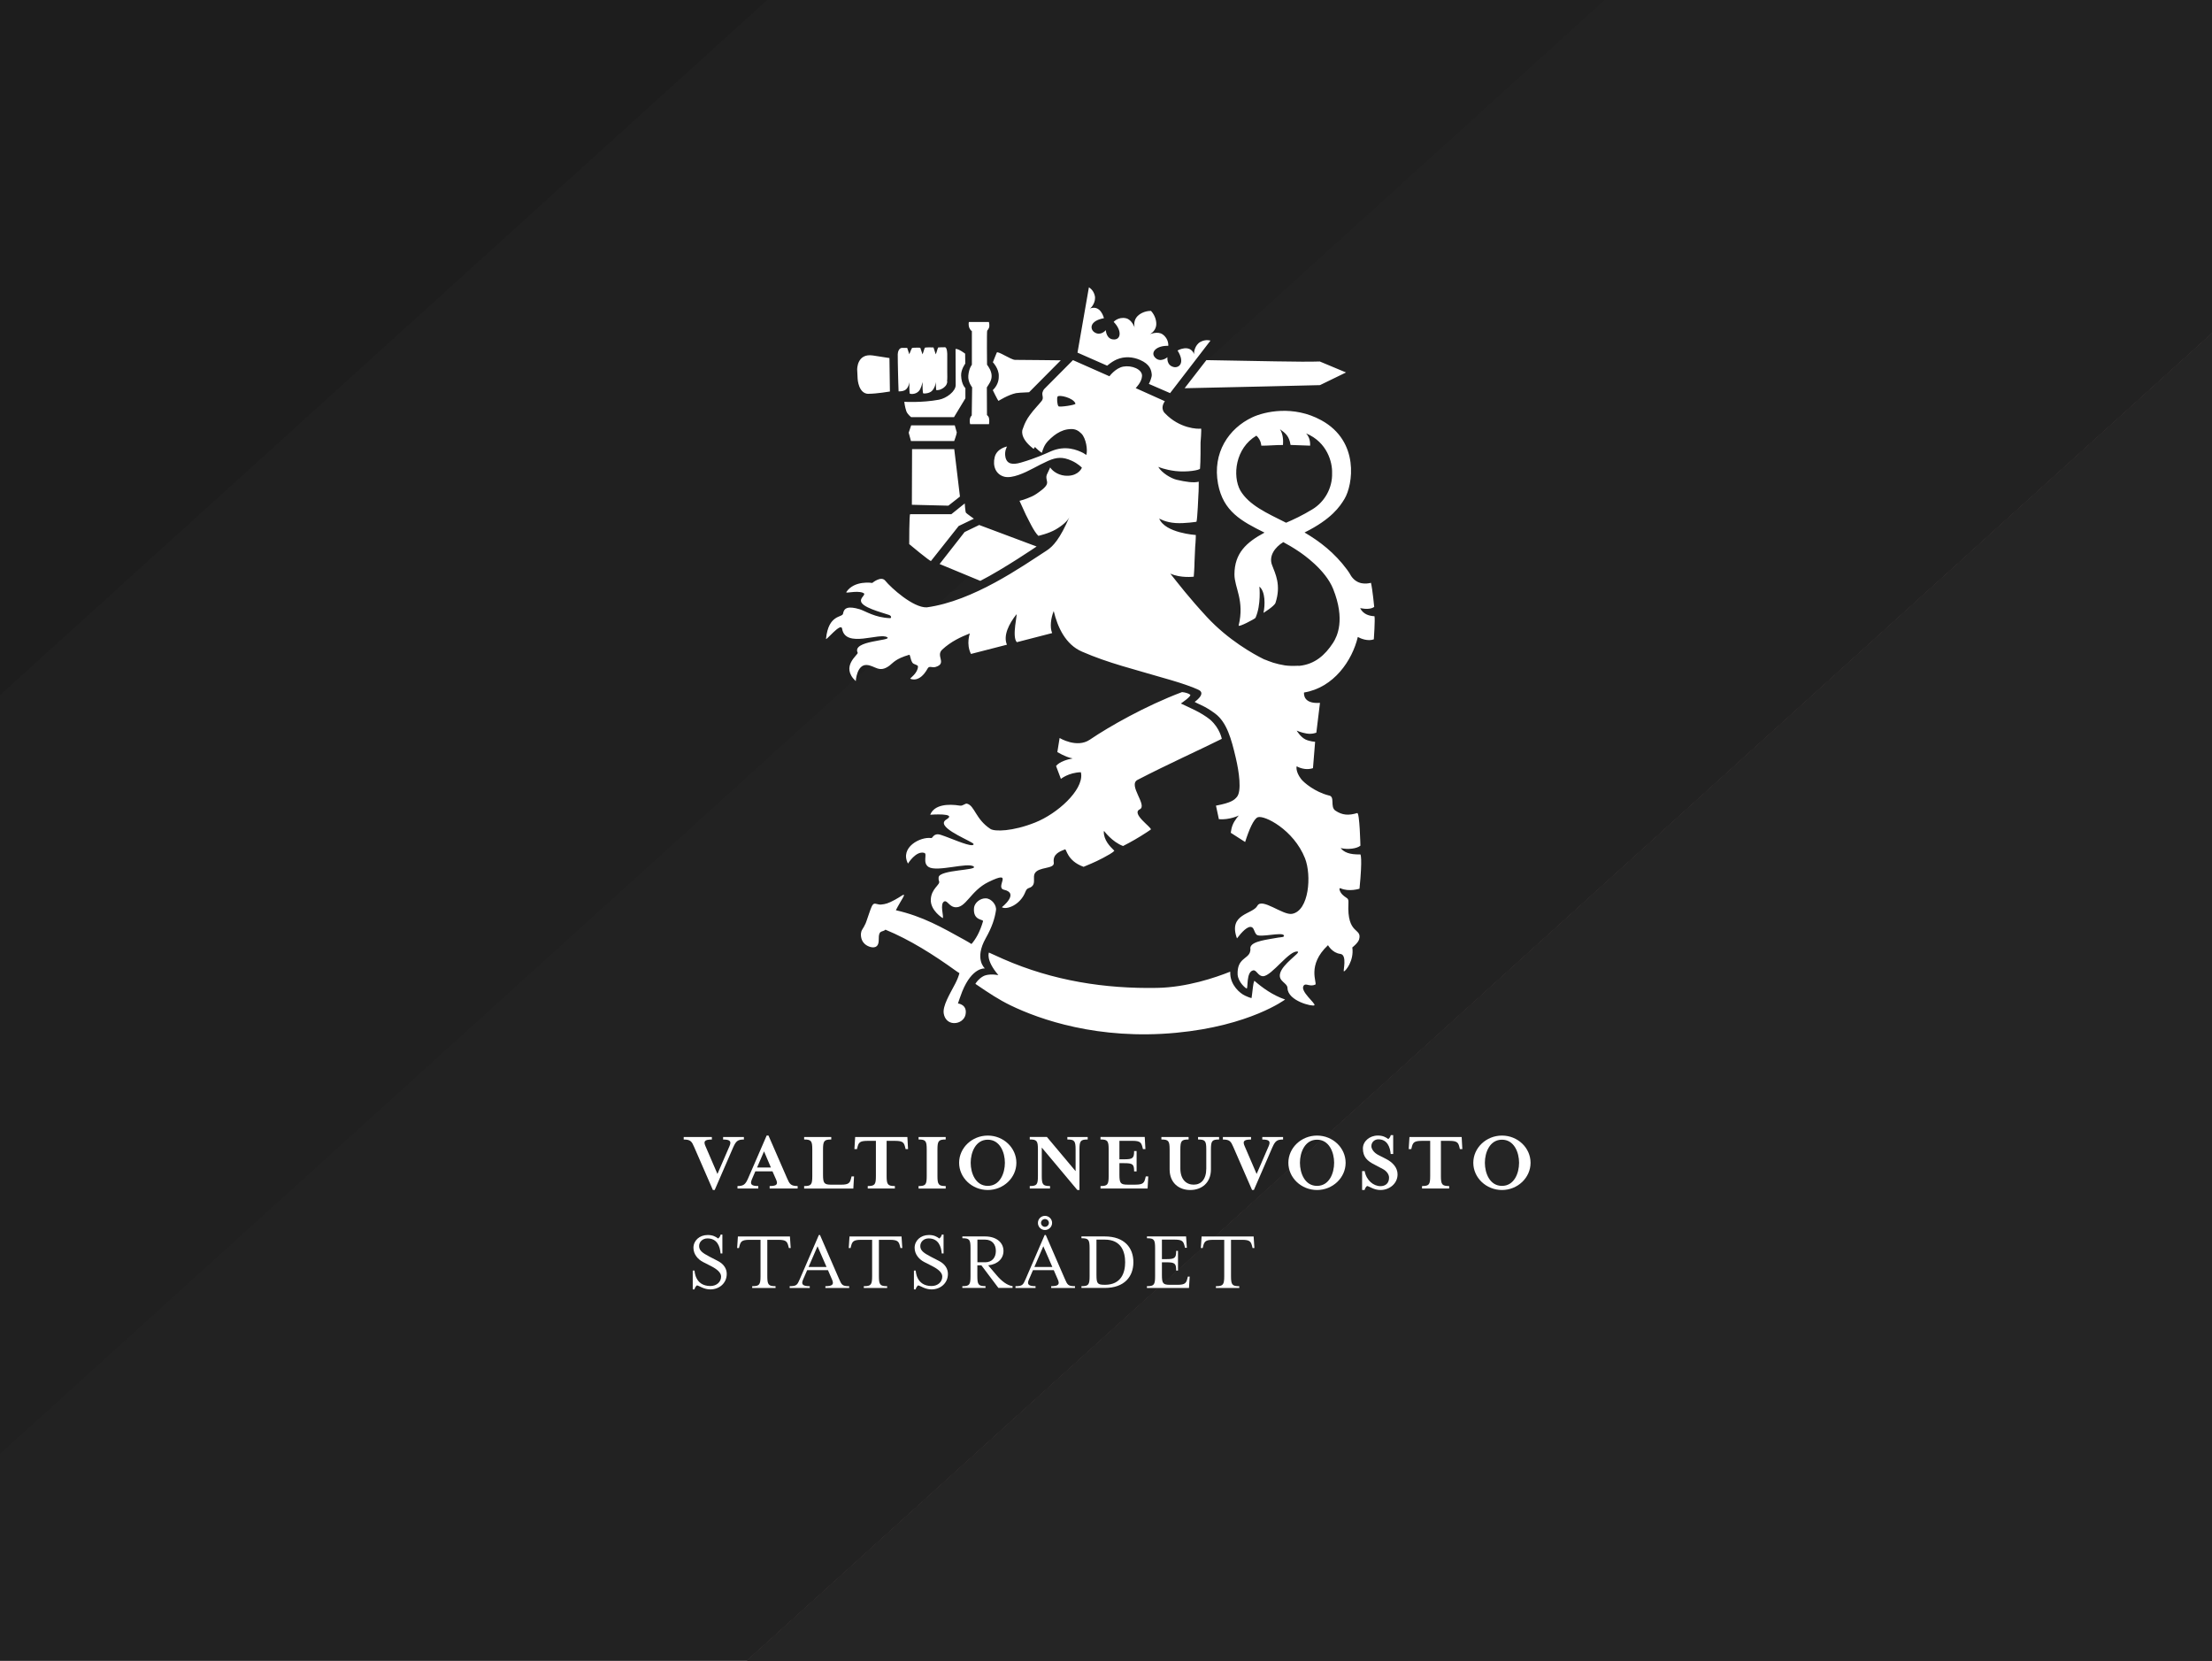 <svg width="770" height="578" viewBox="0 0 770 578" fill="none" xmlns="http://www.w3.org/2000/svg">
<rect x="0" y="0" width="770" height="578" fill="#808080" stroke="none"/>
<g clip-path="url(#clip0_927_3127)">
<rect width="770" height="578" fill="white"/>
<g clip-path="url(#clip1_927_3127)">
<rect width="770" height="578" fill="white"/>
<rect x="-3" y="-3" width="770" height="578" fill="#1D1D1D"/>
<rect x="-289" y="503.718" width="1287.96" height="578" transform="rotate(-42.174 -289 503.718)" fill="#202020"/>
<rect x="-120" y="614.718" width="1287.96" height="578" transform="rotate(-42.174 -120 614.718)" fill="#222222"/>
<rect x="23" y="792.718" width="1287.96" height="578" transform="rotate(-42.174 23 792.718)" fill="#846868"/>
<rect x="23" y="792.718" width="1287.96" height="578" transform="rotate(-42.174 23 792.718)" fill="#222222"/>
<rect x="23" y="792.718" width="1287.96" height="578" transform="rotate(-42.174 23 792.718)" fill="#222222"/>
<rect x="23" y="792.718" width="1287.96" height="578" transform="rotate(-42.174 23 792.718)" fill="#252525"/>
</g>
<path d="M255.267 399.238L248.786 414.185H248.155L241.643 399.238C240.808 397.294 240.391 396.613 238 396.613V395.748H247.799V396.613C245.173 396.613 244.868 397.304 245.56 398.882L249.742 408.599L253.954 398.882C254.646 397.264 254.188 396.613 251.716 396.613V395.748H258.95V396.613C256.885 396.613 256.203 397.121 255.277 399.238H255.267Z" fill="white"/>
<path d="M261.718 410.532C261.026 412.15 261.484 412.801 263.957 412.801V413.666H256.722V412.801C258.788 412.801 259.469 412.292 260.395 410.176L266.877 395.229H267.508L274.02 410.176C274.854 412.089 275.271 412.801 277.662 412.801V413.666H267.915V412.801C270.54 412.801 270.845 412.109 270.153 410.532L268.902 407.693H262.929L261.708 410.532H261.718ZM265.961 400.734L263.539 406.35H268.352L265.961 400.734Z" fill="white"/>
<path d="M279.921 396.602V395.738H289.364V396.602C286.881 396.602 286.494 397.111 286.494 400.103V408.833C286.494 411.824 286.881 412.333 289.364 412.333H292.803C295.55 412.333 295.886 411.641 296.273 410.064L296.425 409.464H297.29L297.046 413.676H279.921V412.811C282.404 412.811 282.76 412.303 282.76 409.311V400.103C282.76 397.111 282.404 396.602 279.921 396.602Z" fill="white"/>
<path d="M316.114 399.95H315.249L315.096 399.35C314.71 397.762 314.374 397.081 311.627 397.081H308.635V409.301C308.635 412.292 309.022 412.801 311.505 412.801V413.666H302.062V412.801C304.545 412.801 304.901 412.292 304.901 409.301V397.081H301.91C299.193 397.081 298.857 397.773 298.47 399.35L298.318 399.95H297.422L297.687 395.738H315.86L316.094 399.95H316.114Z" fill="white"/>
<path d="M319.756 413.676V412.811C322.239 412.811 322.595 412.303 322.595 409.311V400.103C322.595 397.111 322.239 396.602 319.756 396.602V395.738H329.199V396.602C326.716 396.602 326.329 397.111 326.329 400.103V409.311C326.329 412.303 326.716 412.811 329.199 412.811V413.676H319.756Z" fill="white"/>
<path d="M343.851 414.185C338.357 414.185 333.87 409.911 333.87 404.712C333.87 399.512 338.357 395.239 343.851 395.239C349.346 395.239 353.803 399.512 353.803 404.712C353.803 409.911 349.315 414.185 343.851 414.185ZM343.851 396.674C339.608 396.674 337.899 401.1 337.899 404.712C337.899 408.324 339.598 412.75 343.851 412.75C348.105 412.75 349.804 408.324 349.804 404.712C349.804 401.1 348.074 396.674 343.851 396.674Z" fill="white"/>
<path d="M374.417 400.103C374.417 397.111 374.03 396.602 371.548 396.602V395.738H378.629V396.602C376.116 396.602 375.76 397.111 375.76 400.103V414.175H375.017L362.644 399.411V409.301C362.644 412.292 363.031 412.801 365.514 412.801V413.666H358.462V412.801C360.945 412.801 361.301 412.292 361.301 409.301V400.092C361.301 397.101 360.945 396.592 358.462 396.592V395.727H364.435L374.417 407.622V400.092V400.103Z" fill="white"/>
<path d="M383.086 412.801C385.569 412.801 385.925 412.292 385.925 409.301V400.092C385.925 397.101 385.569 396.592 383.086 396.592V395.727H398.481L398.725 399.94H397.86L397.707 399.339C397.29 397.752 396.995 397.07 394.238 397.07H389.669V403.501H391.318C394.309 403.501 394.787 403.114 394.787 400.632H395.652V407.714H394.787C394.787 405.2 394.309 404.844 391.318 404.844H389.669V408.823C389.669 411.814 390.056 412.323 392.539 412.323H395.225C397.972 412.323 398.308 411.631 398.694 410.054L398.847 409.453H399.712L399.478 413.666H383.096V412.801H383.086Z" fill="white"/>
<path d="M417.04 396.602V395.738H424.366V396.602C421.883 396.602 421.527 397.111 421.527 400.103V407.011C421.527 411.702 418.271 414.185 414.323 414.185C410.375 414.185 407.15 411.702 407.15 407.011V400.103C407.15 397.111 406.763 396.602 404.28 396.602V395.738H413.753V396.602C411.24 396.602 410.884 397.111 410.884 400.103V406.676C410.884 410.532 412.949 412.323 415.514 412.323C418.078 412.323 419.909 410.532 419.909 406.676V400.103C419.909 397.111 419.553 396.602 417.04 396.602Z" fill="white"/>
<path d="M442.956 399.238L436.474 414.185H435.844L429.332 399.238C428.497 397.294 428.08 396.613 425.689 396.613V395.748H435.488V396.613C432.862 396.613 432.557 397.304 433.249 398.882L437.431 408.599L441.643 398.882C442.335 397.264 441.877 396.613 439.405 396.613V395.748H446.639V396.613C444.574 396.613 443.892 397.121 442.966 399.238H442.956Z" fill="white"/>
<path d="M458.463 414.185C452.968 414.185 448.481 409.911 448.481 404.712C448.481 399.512 452.968 395.239 458.463 395.239C463.957 395.239 468.414 399.512 468.414 404.712C468.414 409.911 463.927 414.185 458.463 414.185ZM458.463 396.674C454.22 396.674 452.51 401.1 452.51 404.712C452.51 408.324 454.21 412.75 458.463 412.75C462.716 412.75 464.415 408.324 464.415 404.712C464.415 401.1 462.685 396.674 458.463 396.674Z" fill="white"/>
<path d="M475.017 414.185H474.152V407.612H475.048C475.618 410.807 478.1 412.842 480.542 412.842C482.272 412.842 483.534 411.855 483.534 409.881C483.534 408.802 482.73 407.581 481.326 406.859L478.487 405.363C475.943 404.081 474.427 402.677 474.427 399.716C474.427 397.264 476.727 395.229 479.627 395.229C481.387 395.229 482.374 395.799 483.269 396.45C483.625 396.155 483.992 395.707 484.134 395.076H484.968V401.649H484.104C483.89 399.258 482.933 396.541 479.8 396.541C478.579 396.541 477.378 397.437 477.378 398.933C477.378 399.828 478.182 401.171 479.769 401.985L482.638 403.45C484.765 404.559 486.495 406.381 486.495 408.741C486.495 411.997 483.625 414.185 480.542 414.185C478.273 414.185 476.839 412.984 475.882 412.781C475.526 413.076 475.17 413.524 475.017 414.185Z" fill="white"/>
<path d="M509.063 399.95H508.198L508.045 399.35C507.659 397.762 507.323 397.081 504.575 397.081H501.584V409.301C501.584 412.292 501.971 412.801 504.453 412.801V413.666H495.011V412.801C497.494 412.801 497.85 412.292 497.85 409.301V397.081H494.858C492.142 397.081 491.806 397.773 491.419 399.35L491.267 399.95H490.371L490.636 395.738H508.808L509.042 399.95H509.063Z" fill="white"/>
<path d="M522.84 414.185C517.346 414.185 512.858 409.911 512.858 404.712C512.858 399.512 517.346 395.239 522.84 395.239C528.335 395.239 532.791 399.512 532.791 404.712C532.791 409.911 528.304 414.185 522.84 414.185ZM522.84 396.674C518.597 396.674 516.888 401.1 516.888 404.712C516.888 408.324 518.587 412.75 522.84 412.75C527.093 412.75 528.793 408.324 528.793 404.712C528.793 401.1 527.063 396.674 522.84 396.674Z" fill="white"/>
<path d="M241.154 442.217H241.785C241.785 442.217 241.816 447.6 247.28 447.6C249.406 447.6 251.014 446.226 251.014 444.313C251.014 442.94 249.64 441.769 247.575 440.701L244.705 439.236C242.976 438.34 241.388 436.58 241.388 434.301C241.388 431.818 243.454 429.844 246.354 429.844C248.114 429.844 249.101 430.414 249.996 431.065C250.352 430.77 250.719 430.323 250.861 429.692H251.462V436.265H250.831C250.617 433.874 249.722 431.035 246.262 431.035C244.593 431.035 243.362 432.205 243.362 433.69C243.362 435.176 244.41 436.051 247.005 437.394L249.844 438.859C252.143 440.029 252.978 441.759 252.978 443.397C252.978 446.653 250.352 448.78 247.269 448.78C245 448.78 243.566 447.579 242.609 447.376C242.253 447.671 241.897 448.119 241.744 448.78H241.144V442.207L241.154 442.217Z" fill="white"/>
<path d="M261.87 447.661C264.353 447.661 264.74 447.152 264.74 444.16V431.523H260.853C258.106 431.523 257.8 432.215 257.383 433.792L257.23 434.392H256.6L256.864 430.353H274.976L275.24 434.392H274.609L274.457 433.792C274.04 432.205 273.734 431.523 270.987 431.523H267.1V444.16C267.1 447.152 267.487 447.661 269.97 447.661V448.292H261.84V447.661H261.87Z" fill="white"/>
<path d="M274.895 447.661C277.408 447.661 277.551 447.152 278.477 445.056L285.05 429.844H285.436L292.04 445.056C292.966 447.152 293.118 447.661 295.601 447.661V448.292H287.319V447.661C289.801 447.661 290.371 447.03 289.649 445.392L288.214 442.075H280.98L279.545 445.392C278.833 447.01 279.392 447.661 281.875 447.661V448.292H274.885V447.661H274.895ZM287.715 440.966L284.582 433.762L281.468 440.966H287.715Z" fill="white"/>
<path d="M300.719 447.661C303.202 447.661 303.588 447.152 303.588 444.16V431.523H299.701C296.954 431.523 296.649 432.215 296.232 433.792L296.079 434.392H295.448L295.713 430.353H313.824L314.089 434.392H313.458L313.305 433.792C312.888 432.205 312.583 431.523 309.836 431.523H305.949V444.16C305.949 447.152 306.336 447.661 308.818 447.661V448.292H300.688V447.661H300.719Z" fill="white"/>
<path d="M318.148 442.217H318.779C318.779 442.217 318.81 447.6 324.274 447.6C326.4 447.6 328.008 446.226 328.008 444.313C328.008 442.94 326.634 441.769 324.569 440.701L321.699 439.236C319.97 438.34 318.382 436.58 318.382 434.301C318.382 431.818 320.448 429.844 323.348 429.844C325.108 429.844 326.095 430.414 326.99 431.065C327.347 430.77 327.713 430.323 327.855 429.692H328.456V436.265H327.825C327.611 433.874 326.716 431.035 323.256 431.035C321.588 431.035 320.356 432.205 320.356 433.69C320.356 435.176 321.404 436.051 323.999 437.394L326.838 438.859C329.137 440.029 329.972 441.759 329.972 443.397C329.972 446.653 327.347 448.78 324.264 448.78C321.995 448.78 320.56 447.579 319.603 447.376C319.247 447.671 318.891 448.119 318.739 448.78H318.138V442.207L318.148 442.217Z" fill="white"/>
<path d="M334.998 447.661C337.481 447.661 337.837 447.152 337.837 444.16V434.443C337.837 431.452 337.481 430.974 334.998 430.974V430.343H342.884C347.036 430.343 349.315 432.612 349.315 435.39C349.315 437.994 347.371 440.05 343.993 440.406L346.924 443.845C348.684 445.941 350.688 447.427 352.479 447.64V448.271H347.544L341.622 440.406H340.218V444.14C340.218 447.132 340.574 447.64 343.057 447.64V448.271H334.988V447.64L334.998 447.661ZM342.864 439.348C345.469 439.348 346.659 437.587 346.659 435.4C346.659 433.212 345.469 431.452 342.864 431.452H340.239V439.338H342.864V439.348Z" fill="white"/>
<path d="M353.497 447.661C356.01 447.661 356.153 447.152 357.079 445.056L363.652 429.844H364.038L370.642 445.056C371.568 447.152 371.72 447.661 374.203 447.661V448.292H365.921V447.661C368.403 447.661 368.973 447.03 368.251 445.392L366.816 442.075H359.582L358.147 445.392C357.435 447.01 357.994 447.661 360.477 447.661V448.292H353.487V447.661H353.497ZM366.318 440.966L363.184 433.762L360.07 440.966H366.318ZM361.301 425.632C361.301 424.289 362.38 423.18 363.753 423.18C365.127 423.18 366.236 424.289 366.236 425.632C366.236 426.975 365.127 428.114 363.753 428.114C362.38 428.114 361.301 427.005 361.301 425.632ZM365.127 425.632C365.127 424.889 364.496 424.289 363.753 424.289C363.011 424.289 362.38 424.889 362.38 425.632C362.38 426.375 363.011 427.005 363.753 427.005C364.496 427.005 365.127 426.375 365.127 425.632Z" fill="white"/>
<path d="M376.452 447.661C378.934 447.661 379.291 447.152 379.291 444.16V434.443C379.291 431.452 378.934 430.974 376.452 430.974V430.343H384.551C391.511 430.343 394.533 434.382 394.533 439.307C394.533 444.232 391.511 448.271 384.551 448.271H376.452V447.64V447.661ZM384.582 447.182C390.412 447.182 391.663 442.817 391.663 439.317C391.663 435.817 390.412 431.452 384.582 431.452H381.682V443.703C381.682 446.694 382.007 447.172 384.459 447.172H384.582V447.182Z" fill="white"/>
<path d="M399.254 447.661C401.737 447.661 402.093 447.152 402.093 444.16V434.443C402.093 431.452 401.737 430.974 399.254 430.974V430.343H412.879L413.143 434.291H412.512L412.36 433.69C411.943 432.134 411.637 431.452 408.89 431.452H404.464V438.239H405.96C408.951 438.239 409.429 437.882 409.429 435.369H410.06V442.217H409.429C409.429 439.704 408.951 439.348 405.96 439.348H404.464V443.713C404.464 446.704 404.82 447.182 407.303 447.182H409.877C412.624 447.182 412.96 446.491 413.347 444.913L413.499 444.313H414.13L413.886 448.292H399.244V447.661H399.254Z" fill="white"/>
<path d="M423.287 447.661C425.77 447.661 426.157 447.152 426.157 444.16V431.523H422.27C419.522 431.523 419.217 432.215 418.8 433.792L418.647 434.392H418.017L418.281 430.353H436.393L436.657 434.392H436.026L435.874 433.792C435.457 432.205 435.151 431.523 432.404 431.523H428.517V444.16C428.517 447.152 428.904 447.661 431.387 447.661V448.292H423.257V447.661H423.287Z" fill="white"/>
<path d="M339.507 342.419C344.289 345.68 347.672 347.928 351.8 349.93C361.906 354.832 382.297 362.027 409.409 359.464C435.169 357.035 447.349 347.884 447.349 347.884C443.019 346.399 439.342 343.724 436.658 341.363C436.432 341.79 436.252 342.554 436.161 343.476C435.958 345.365 435.665 347.389 435.665 347.389C435.665 347.389 434.966 347.276 433.387 346.534C431.537 345.68 428.515 342.959 428.267 339.159C428.244 338.799 428.244 338.484 428.244 338.192C423.011 340.283 413.086 343.656 402.823 343.836C384.733 344.173 366.62 341.408 349.229 333.785C346.928 332.773 344.244 331.536 344.244 331.536C344.244 331.536 343.048 334.145 347.537 339.384C345.642 339.047 343.477 339.092 342.214 339.811C340.702 340.666 339.755 341.992 339.552 342.419M421.342 250.542C417.868 247.754 414.011 246.315 411.056 244.854C411.056 244.854 414.958 242.245 414.282 241.773C413.086 240.941 411.44 240.896 411.44 240.896C398.763 245.663 386.041 252.926 379.545 257.333C379.477 257.378 379.409 257.423 379.342 257.468C374.83 260.504 368.853 256.861 368.853 256.861L368.063 261.763C370.545 263.202 372.259 263.787 373.387 263.966C371.492 264.326 368.853 265.091 367.612 266.597L369.304 271.094C369.304 271.094 371.966 268.891 376.251 268.778C376.297 269.026 376.342 269.228 376.364 269.408C376.951 275.119 368.131 283.169 360.349 286.272C352.454 289.42 346.229 289.465 344.785 288.521C339.597 285.148 339.304 280.426 336.642 279.729C335.943 279.549 335.199 280.561 334.184 280.404C330.033 279.729 325.229 280.021 323.808 283.574C323.808 283.574 333.417 282.832 329.447 285.216C325.522 287.577 335.717 291.691 338.469 293.378C339.394 293.94 338.627 294.165 338.357 294.165C336.507 294.277 330.642 291.579 327.462 290.567C324.981 289.78 324.687 291.759 324.191 291.691C320.356 291.129 313.138 294.952 316.071 300.573C316.071 300.573 318.89 295.964 321.778 296.863C322.883 297.201 321.011 300.349 323.266 301.765C326.199 303.586 336.958 300.034 338.92 301.585C340.635 302.957 327.146 302.665 326.74 305.318C326.74 305.453 326.65 306.217 326.898 306.734C327.394 307.926 324.191 309.208 324.011 313.053C323.83 316.943 328.161 319.551 328.161 319.551C328.657 319.124 326.988 314.47 328.747 313.728C329.695 313.323 330.484 315.504 332.357 315.751C336.236 316.268 337.748 310.062 344.086 306.982C353.334 302.485 346.116 308.916 349.499 309.68C354.958 310.917 348.755 315.751 348.755 315.751C350.266 316.763 355.161 315.077 356.966 310.355C357.62 308.646 358.454 309.455 359.469 308.241C360.394 307.139 359.56 305.295 360.169 304.059C361.432 301.54 367.161 302.597 366.823 300.236C366.372 297.156 369.078 296.301 370.725 295.626C371.289 295.402 371.379 299.606 377.199 301.698C378.981 300.911 380.74 300.304 383.988 298.595C385.59 297.74 387.282 296.818 387.891 296.144C388.003 296.009 385.454 294.142 384.575 291.512C384.146 290.207 384.191 289.308 384.327 289.218C384.327 289.218 387.124 293.041 390.936 294.457C393.642 293.086 396.439 291.489 399.236 289.645C399.688 289.353 400.116 289.061 400.567 288.746C400.59 288.746 400.612 288.701 400.612 288.701C400.996 288.026 393.642 283.192 396.755 281.685C399.575 280.314 392.515 273.231 395.988 271.432C406.252 266.103 418.364 260.639 425.312 257.153C425.312 257.153 424.635 253.443 421.342 250.565M299.74 324.588C299.695 324.836 299.379 327.107 301.048 328.568C302.198 329.603 304.206 330.142 305.131 329.355C306.439 328.253 305.469 326.095 306.259 324.678C306.484 324.273 307.296 324.071 307.296 324.071C307.635 324.004 307.95 323.824 308.221 323.576C316.702 327.062 325.048 332.346 332.56 337.765C333.078 338.147 333.552 338.439 333.981 338.709C333.687 339.811 333.214 341.025 332.514 342.374C330.507 346.197 328.071 350.177 328.522 352.785C328.838 354.697 330.123 356.001 331.996 356.091C334.093 356.181 335.74 354.787 336.078 353.235C336.89 349.592 333.462 349.255 333.462 349.255C333.462 349.255 334.522 346.107 334.951 345.095C338.424 336.528 342.845 337.068 342.845 337.068C342.845 337.068 339.033 333.83 343.139 326.544C345.349 322.632 346.274 319.686 346.702 316.831C346.973 315.032 345.191 312.783 343.229 312.671C341.176 312.558 339.214 314.29 339.056 315.976C338.627 320.563 342.417 319.866 342.191 320.653C341.086 324.476 339.597 326.949 338.176 328.568C337.545 328.163 336.778 327.691 335.83 327.174C327.845 322.767 321.304 318.967 311.853 316.808C312.056 316.381 312.281 315.954 312.529 315.526C313.996 312.873 314.898 311.726 314.627 311.457C314.424 311.254 313.612 312.041 311.492 313.188C309.101 314.47 308.266 314.672 306.71 314.829C305.785 314.942 304.838 314.38 304.274 314.56C303.62 314.784 303.259 315.841 302.537 317.932C301.499 320.946 301.477 321.058 301.319 321.395C300.394 323.464 299.92 323.464 299.762 324.611M302.334 137.057C305.131 137.057 309.777 136.27 309.777 136.27L309.62 124.622C309.62 124.622 306.62 124.127 303.845 123.723C298.251 122.891 298.386 128.624 298.386 128.624L298.544 131.84C298.544 131.84 298.792 137.079 302.334 137.079M329.672 132.762C329.808 131.817 329.74 130.423 329.74 129.479C329.74 127.613 329.74 125.252 329.74 123.318C329.74 123.318 329.74 120.889 328.95 120.867C328.432 120.867 326.853 120.867 326.582 120.934C326.334 121.317 325.973 122.936 325.725 123.318L324.958 120.934C324.552 120.867 322.341 120.889 321.958 121.002C321.732 121.406 321.349 122.913 321.123 123.318L320.356 121.047C320.176 120.979 317.695 121.002 317.514 121.092C317.199 121.451 316.702 122.958 316.522 123.295L315.8 121.092C315.8 121.092 314.717 121.092 313.95 121.092C312.958 121.114 312.529 122.441 312.507 123.273C312.507 125.701 312.552 126.758 312.597 129.277C312.597 130.648 312.8 136.225 312.8 136.225C313.86 136.225 314.785 136.067 315.371 135.55C316.409 134.628 316.544 132.964 316.544 132.964C316.522 133.684 316.544 136.045 316.657 136.922C316.68 137.169 318.575 137.416 319.77 136.202C320.695 135.258 320.943 133.549 321.168 132.964C321.101 134.336 321.168 136.877 321.394 136.922C321.89 137.034 323.537 136.922 324.417 136.045C325.341 135.123 325.68 133.774 325.77 132.964C325.77 132.964 325.77 134.965 325.905 135.797C326.221 135.797 326.627 135.797 327.101 135.662C327.191 135.64 328.048 135.303 328.454 134.965C328.95 134.538 329.582 134.156 329.763 132.784M336.056 138.676V135.078C336.056 135.078 334.702 133.954 334.567 130.738C334.477 128.624 336.011 126.556 336.011 126.556L335.966 123.093C335.966 123.093 333.687 121.317 332.627 121.451L332.672 133.999C332.717 136.157 329.514 138.631 326.83 139.125C320.853 140.227 314.785 139.845 314.785 139.845C314.785 139.845 314.965 141.554 315.484 143.083C315.868 144.207 317.176 145.196 317.176 145.196H332.086L336.033 138.676H336.056ZM317.153 153.516H332.154C332.154 153.516 333.011 151.2 333.056 150.503L332.357 148.052H317.176L316.319 150.593L317.108 153.516H317.153ZM332.154 156.327H317.492L317.424 175.687L330.123 176.002L334.161 172.832L332.176 156.327H332.154ZM338.988 180.522C338.988 180.522 336.507 178.768 336.259 178.475C336.011 178.183 335.83 175.215 335.83 175.215L331.161 178.97H316.838C316.477 178.903 316.499 189.381 316.499 189.381C316.499 189.381 323.762 195.452 324.078 195.25L333.71 183.085L338.988 180.544V180.522ZM335.763 185.199L327.078 196.307L341.244 202.176C349.409 197.993 360.845 190.213 360.845 190.213L340.86 182.725L335.74 185.199H335.763ZM343.59 126.96C343.59 126.96 343.477 115.583 343.635 115.088C343.635 115.088 343.996 114.728 344.266 114.099C344.582 113.312 344.244 112.075 344.244 112.075H337.274C337.138 112.367 337.184 113.312 337.296 113.716C337.432 114.278 337.838 114.953 338.311 115.268V126.96C338.311 126.96 337.296 128.13 337.071 130.738C336.868 132.964 338.402 134.808 338.402 134.808L338.266 144.612C338.266 144.612 337.68 145.062 337.59 146.073C337.499 147.153 337.725 147.625 337.725 147.625H344.266C344.334 147.423 344.447 146.208 344.266 145.511C344.154 145.017 343.793 144.634 343.567 144.477L343.522 134.831C344.154 133.774 345.191 132.627 345.191 130.873C345.191 129.097 344.041 127.568 343.612 126.96M358.229 136.517L369.259 125.409C364.973 125.409 360.033 125.252 353.334 125.252C351.981 125.252 347.402 122.104 346.996 122.688C346.996 122.688 345.958 125.162 345.62 126.084C345.62 126.084 347.763 128.332 347.672 130.873C347.672 131.48 347.763 133.684 345.597 135.797C345.597 135.797 347.266 139.26 347.582 139.53C347.582 139.53 350.966 137.394 353.672 136.832C354.124 136.742 355.522 136.629 358.251 136.517M407.289 136.854L421.364 118.551C421.364 118.551 419.718 117.966 417.823 119.023C415.928 120.08 415.477 122.778 415.703 123.318C414.214 119.54 409.906 121.991 409.906 121.991C412.68 126.398 410.357 128.22 408.485 127.725C405.981 127.073 406.387 124.33 406.387 124.33C406.387 124.33 403.815 126.533 401.943 124.285C400.5 122.553 402.552 120.237 406.68 120.372C406.68 120.372 406.951 117.944 404.695 116.37C402.958 115.155 400.252 116.347 400.252 116.347C400.252 116.347 402.079 115.448 402.439 113.469C402.71 112.052 402.191 109.894 400.725 108.275L400.68 108.207H400.59C398.402 108.207 396.462 109.287 395.605 110.456C394.409 112.052 394.973 114.009 394.973 114.009C394.973 114.009 394.003 111.22 391.951 110.771C389.267 110.186 387.665 112.03 387.665 112.03C390.552 114.976 390.214 118.034 387.981 118.146C385.048 118.303 384.936 114.908 384.936 114.908C384.936 114.908 383.176 117.067 381.011 115.673C379.387 114.638 379.139 111.693 384.282 110.748C384.282 110.748 383.176 105.914 379.364 107.398C379.928 107.173 381.597 105.037 381.101 102.923C380.605 100.809 379.048 100 379.048 100L375.078 122.733L385.409 127.275C386.65 126.218 387.845 125.499 388.68 125.139C391.5 123.902 394.432 124.24 396.8 125.252C400.364 126.781 400.793 128.849 400.928 130.401C400.996 131.278 400.206 133.144 399.913 133.616L407.379 136.854H407.289ZM459.53 134.021L468.553 129.636L459.417 125.814C453.034 126.061 437.921 125.611 419.943 125.342L412.364 135.123C432.44 134.673 451.793 134.268 459.53 134.044M447.688 181.938C440.831 178.498 434.785 175.822 431.74 170.695C428.966 165.591 430.004 155.99 437.357 151.627C439.049 153.201 439.049 155.113 439.049 155.113C440.921 155.18 444.733 154.82 446.605 154.888C446.718 153.426 446.695 151.2 445.567 149.401C447.485 150.75 448.771 151.807 449.244 154.865C450.417 154.91 456.056 155.113 456.056 155.113C456.124 153.381 455.695 151.987 454.658 150.84C462.056 153.921 463.816 160.981 463.703 164.557C463.883 169.976 460.996 174.72 456.936 177.216C453.372 179.397 450.349 180.792 447.688 181.938ZM440.695 229.833C440.447 229.743 440.199 229.631 439.973 229.541C439.928 229.541 439.906 229.496 439.861 229.473C440.199 229.608 440.492 229.743 440.695 229.833ZM374.357 140.497C374.515 140.947 368.943 141.779 368.492 141.419C368.018 141.059 367.815 138.563 368.154 138.023C368.605 137.304 373.703 138.428 374.379 140.497M473.447 211.665C475.635 212.092 477.327 211.979 478.365 211.237C478.365 211.237 477.801 205.279 477.237 202.85C475.613 203.255 472.477 203.615 470.335 200.489C469.928 199.747 469.477 199.027 468.959 198.33C464.492 192.282 459.282 188.369 454.116 185.334C463.545 180.657 466.455 176.249 468.034 173.619C470.921 168.807 473.38 153.629 459.959 146.276C450.259 140.947 440.176 143.24 435.891 145.264C427.748 149.087 421.973 157.586 424.003 168.424C425.808 178.003 432.146 181.399 440.176 185.379C433.883 188.751 429.733 192.507 429.71 199.927C429.71 204.559 433.297 209.011 431.176 217.691C430.973 218.5 436.861 215.397 437.041 215.037C439.071 210.473 438.395 204.177 438.395 204.177C440.492 205.863 440.425 210.585 439.816 213.306C439.816 213.306 443.628 210.99 444.011 209.798C446.019 203.592 443.966 199.77 442.793 196.644C441.62 193.563 443.718 190.505 446.718 188.684C448.5 189.651 450.304 190.708 452.131 191.944C453.575 192.911 461.357 198.24 464.064 204.964C468.35 215.667 465.485 221.513 464.041 223.739C461.289 227.967 457.703 231.205 452.312 231.744C452.131 231.722 451.951 231.699 451.748 231.722C450.011 231.812 448.567 231.767 447.259 231.587C445.816 231.362 444.44 231.025 443.177 230.643C442.094 230.283 441.011 229.856 439.838 229.383C436.41 227.697 427.567 222.795 420.101 214.723C413.898 208.022 410.221 203.21 407.379 199.635C411.034 201.299 415.5 200.714 415.545 200.714C415.567 200.714 415.815 197.251 415.815 195.542L416.041 190.37C416.041 190.37 416.267 188.009 416.267 186.211C416.267 186.211 405.552 185.536 403.522 180.477C403.522 180.477 405.665 181.826 409.274 182.051C412.477 182.253 416.492 181.601 416.492 181.601C416.831 180.747 417.169 172.157 417.169 172.157C417.282 171.258 417.282 167.66 417.282 167.66C415.477 168.132 412.703 167.705 409.612 166.985C407.695 166.535 404.424 164.624 403.184 162.488C403.184 162.488 405.44 163.5 409.184 163.95C413.199 164.422 417.665 163.635 417.733 163.095C417.958 160.892 417.913 154.236 417.913 154.078C417.913 154.078 418.319 149.131 418.071 149.176C416.966 149.379 410.627 149.176 405.552 143.87C405.552 143.87 403.635 142.341 405.485 139.642L395.334 135.078C395.334 135.078 397.477 132.987 397.545 130.851C397.612 128.49 393.936 127.073 391.048 127.59C388.297 128.085 386.199 130.963 386.199 130.963L373.5 125.342L363.462 135.438C363.462 135.438 362.695 136.36 362.853 137.349L362.988 138.248C363.078 138.9 362.718 139.395 362.65 139.485C361.748 140.654 360.53 141.869 359.627 142.993C358.77 144.05 358.116 144.972 357.755 145.534C356.718 147.22 356.357 148.344 355.973 149.424C355.973 149.424 354.665 152.212 359.515 156.012L359.808 156.237L360.281 155.562L360.687 155.99C361.071 156.372 361.883 157.136 362.695 157.609C362.695 157.609 363.056 155.922 364.003 154.506C364.838 153.269 366.642 151.695 367.883 150.908C369.462 149.918 370.996 149.379 372.8 149.334C374.334 149.289 375.394 149.851 376.477 150.953C378.056 152.594 378.688 156.642 378.146 158.351C377.537 157.946 377.063 157.654 377.063 157.654C375.033 156.642 370.951 154.843 365.785 157.091C363.981 157.878 360.733 159.452 355.296 161.026C352.477 161.836 350.514 161.544 349.996 159.115C349.545 156.979 350.56 155.405 350.56 155.405C350.56 155.405 347.018 156.012 346.251 159.115C345.462 162.263 346.68 165.186 349.635 165.928C352.342 166.603 356.627 164.624 359.785 162.938C360.913 162.331 363.236 161.116 364.86 160.397C367.86 159.093 369.936 158.958 373.048 160.352C375.304 161.364 376.612 162.78 376.612 162.78C376.612 162.78 375.597 165.434 371.83 165.591C368.83 165.726 366.507 164.13 365.56 162.69C365.56 162.69 364.906 164.219 364.635 164.714C363.665 166.401 364.838 167.322 364.409 168.514C363.958 169.751 361.86 171.145 360.687 171.955C358.883 173.191 355.657 174.136 354.89 174.316C354.89 174.316 356.853 178.678 357.101 179.15C358.093 181.016 359.875 184.996 361.454 186.503C361.454 186.503 365.063 185.716 367.545 184.254C369.89 182.883 371.695 181.264 372.281 179.915C368.988 187.582 366.53 190.213 364.364 191.607C355.86 197.094 338.853 209.191 322.59 211.395C317.853 211.552 310.161 204.581 308.153 202.108C306.687 200.309 303.642 202.895 303.642 202.895C303.642 202.895 297.417 201.861 294.62 206.043C294.168 206.718 297.89 205.481 300.259 206.268C301.86 206.808 299.695 207.617 299.695 209.079C299.695 211.327 306.665 213.081 309.462 214.026C310.386 214.34 310.319 215.172 309.845 215.15C304.544 214.97 301.341 212.699 299.244 212.047C295.116 210.81 293.762 211.642 293.469 213.576C293.244 215.037 288.394 213.688 287.537 222.345C287.447 223.177 292.747 216.499 293.131 218.793C294.259 225.831 306.349 219.984 308.875 221.828C310.544 223.042 296.424 222.907 298.567 227.18C298.905 227.832 292.364 231.902 297.89 237.073C297.89 237.073 298.229 231.227 301.725 231.452C304.612 231.632 306.011 234.375 309.62 231.677C310.95 230.687 311.65 229.316 316.499 227.899C316.86 227.787 316.86 229.518 317.627 230.665C318.101 231.34 319.544 231.34 319.544 231.969C319.544 234.218 316.747 236.107 316.838 236.197C316.928 236.286 320.063 237.883 322.928 232.644C323.469 231.632 324.507 232.486 325.635 232.149C329.808 230.912 325.59 228.304 328.003 226.078C331.048 223.267 334.454 221.693 337.612 220.456C337.612 220.456 336.236 224.144 337.996 227.607L350.514 224.391C349.139 221.176 351.259 217.084 353.785 213.868C354.372 213.149 352.093 221.671 353.966 223.515L366.259 220.344C365.379 218.298 365.83 215.082 366.8 212.676C368.154 218.32 370.906 224.324 376.635 226.797C385.928 230.845 394.139 232.734 407.853 236.781C411.53 237.86 415.455 239.232 417.282 240.132C419.988 241.481 415.861 244.291 415.861 244.291C417.214 245.146 419.289 245.596 422.966 248.339C427.071 251.374 428.65 257.266 430.161 263.697C431.357 268.711 432.259 275.389 430.567 277.368C429.688 278.402 428.695 279.392 423.282 280.404L424.297 285.126C428.086 285.418 431.267 283.821 431.267 283.821C431.267 283.821 430.928 284.136 430.477 284.743C429.191 286.475 428.718 287.734 428.425 289.848L433.432 293.063C434.785 288.791 436.41 285.013 437.831 284.451C440.041 283.597 450.304 288.723 454.274 298.73C456.598 304.621 455.718 316.988 449.763 318.067C446.583 318.652 439.274 312.333 437.695 315.257C436.049 318.315 427.432 317.955 430.59 326.612C432.237 324.431 434.312 322.205 435.665 322.677C436.567 322.992 436.5 324.273 437.357 325.263C438.44 326.522 446.492 324.206 446.943 325.6C447.169 326.23 445.838 326.185 445.026 326.32C441.034 327.039 436.071 327.556 435.327 329.535C435.079 330.165 435.485 330.322 435.101 331.446C434.312 333.807 430.59 333.583 430.816 339.204C431.041 341.902 433.635 344.038 433.973 344.038C434.515 344.038 433.725 338.237 436.229 337.742C437.425 337.495 437.921 339.834 439.725 339.766C442.77 339.654 448.951 330.435 451.793 331.222C452.673 331.671 446.38 335.494 445.59 338.867C444.936 341.632 448.139 342.015 448.184 343.926C448.297 348.423 456.981 350.447 457.545 349.885C458.154 349.3 452.334 344.938 453.823 343.027C454.59 342.037 455.853 343.566 457.883 342.689C458.56 342.015 454.838 335.944 462.282 328.973C462.282 328.973 463.748 331.671 466.568 332.009C469.071 332.301 467.447 338.057 467.808 338.08C468.327 338.125 471.417 334.37 470.741 329.76C470.741 329.76 472.771 328.186 473.109 326.949C474.237 322.789 468.823 325.6 469.387 314.357C469.5 312.288 468.846 312.918 467.244 311.322C466.342 310.422 465.891 308.826 466.68 309.185C469.568 310.49 473.244 309.32 473.244 309.32C474.35 298.235 473.56 297.38 473.56 297.38C469.613 297.493 467.786 296.548 466.68 295.177C469.319 295.784 472.319 295.357 473.56 294.345C473.56 294.345 473.312 282.72 472.432 282.989C469.455 283.889 467.267 283.754 464.876 282.158C462.846 280.808 464.898 277.188 462.53 276.851C457.725 275.637 453.846 272.376 452.898 271.117C450.868 268.419 451.364 266.732 451.364 266.732C453.192 267.654 455.177 267.991 457.049 267.362L457.793 258.188C457.793 258.188 455.966 258.075 454.5 257.401C452.74 256.591 451.387 254.298 451.387 254.298C451.387 254.298 452.943 254.995 454.838 255.309C456.823 255.624 458.222 254.995 458.222 254.995L459.485 244.629C453.778 245.056 453.868 241.683 453.936 241.031C464.312 239.322 470.718 229.878 472.658 221.693C473.695 222.3 476.199 223.267 478.229 222.525C478.229 222.525 478.726 215.555 478.455 214.475C476.876 214.408 474.62 213.936 473.47 211.687" fill="white"/>
</g>
<defs>
<clipPath id="clip0_927_3127">
<rect width="770" height="578" fill="white"/>
</clipPath>
<clipPath id="clip1_927_3127">
<rect width="770" height="578" fill="white"/>
</clipPath>
</defs>
</svg>
